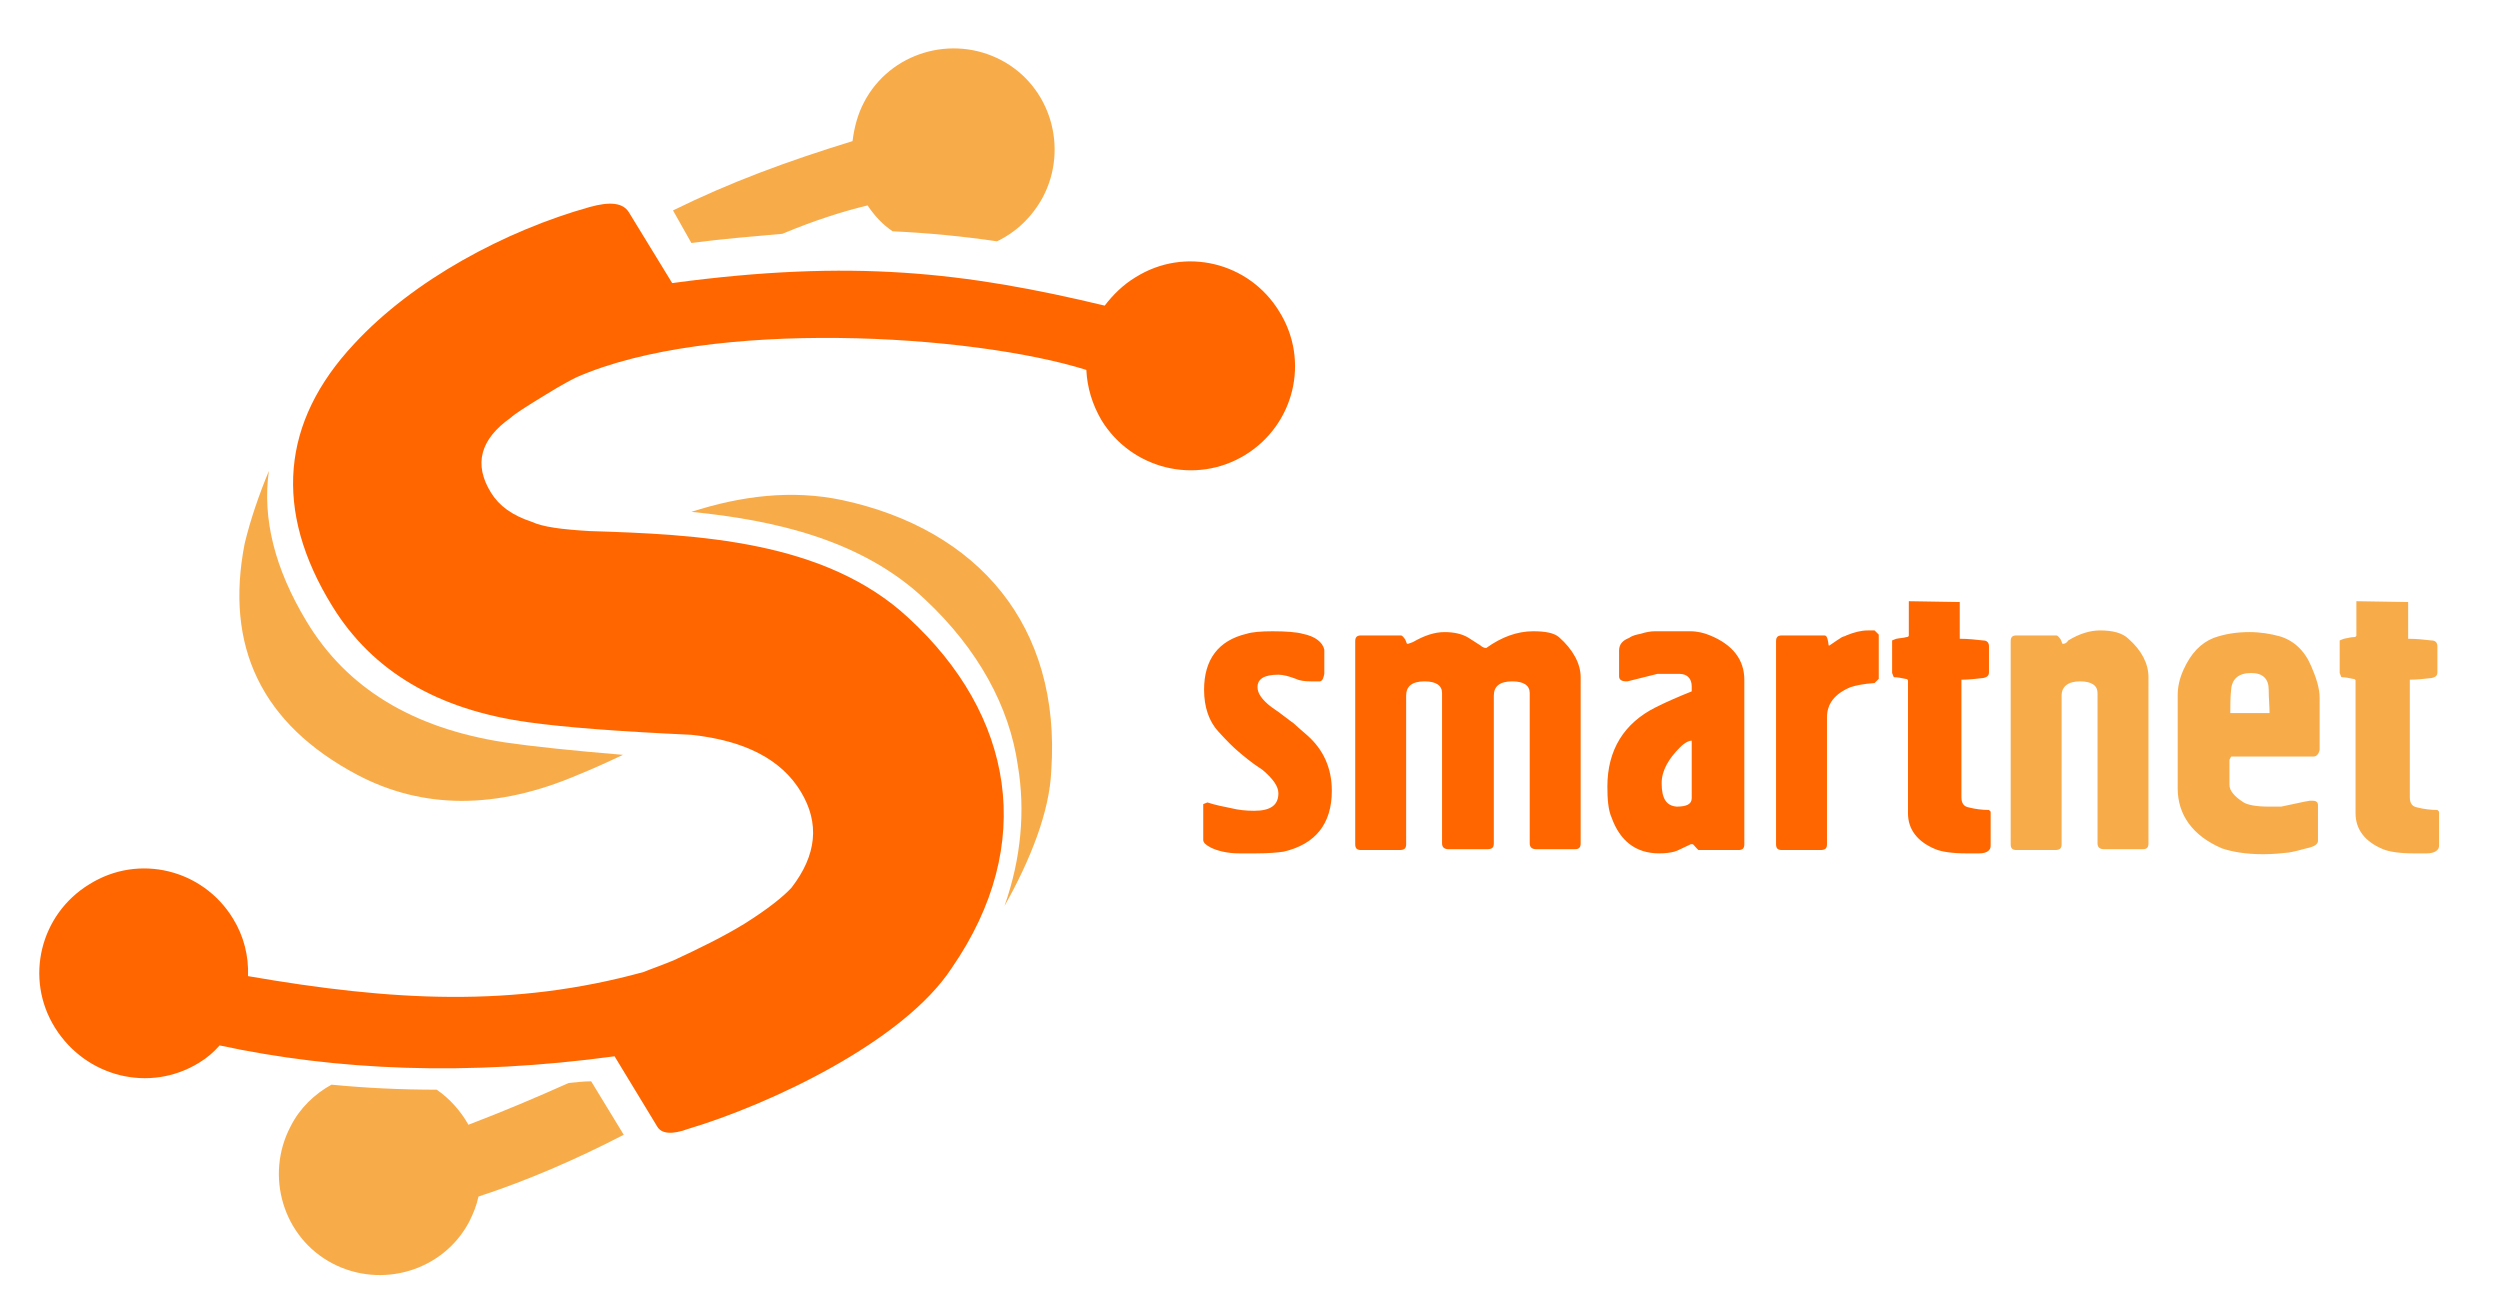 <!-- Generator: Adobe Illustrator 24.0.0, SVG Export Plug-In . SVG Version: 6.00 Build 0)  -->
<svg xmlns:cc="http://creativecommons.org/ns#" xmlns:dc="http://purl.org/dc/elements/1.1/" xmlns:rdf="http://www.w3.org/1999/02/22-rdf-syntax-ns#" xmlns:svg="http://www.w3.org/2000/svg" xmlns="http://www.w3.org/2000/svg" xmlns:xlink="http://www.w3.org/1999/xlink" version="1.1" id="svg12" x="0px" y="0px" viewBox="0 0 299.4 157" style="enable-background:new 0 0 299.4 157;" xml:space="preserve">
<style type="text/css">
	.st0{fill-rule:evenodd;clip-rule:evenodd;fill:#FF6600;}
	.st1{fill-rule:evenodd;clip-rule:evenodd;fill:#F8AB49;}
</style>
<g id="g10">
	<path id="path2" class="st0" d="M39.8,72.6c4.8,7.8,12.6,12.4,23.5,13.9c4.3,0.6,10.8,1.1,19.5,1.5c6.5,0.7,10.8,3,13.1,6.8   c2.3,3.8,1.9,7.6-1.1,11.5c-1,1.1-2.9,2.6-5.6,4.3c-2.6,1.6-5.5,3-8.5,4.4c-1.7,0.7-2.9,1.1-3.6,1.4c-15.6,4.3-30.1,3.5-47.4,0.5   c0.1-2.4-0.5-4.8-1.8-6.9c-3.6-5.9-11.3-7.8-17.2-4.1c-5.9,3.6-7.8,11.3-4.1,17.2s11.3,7.8,17.2,4.2c1-0.6,1.8-1.3,2.5-2.1h0   c14,3,29.6,3.7,47.3,1.3l5.1,8.4c0.5,0.9,1.8,1,3.7,0.3c9.7-2.9,25.8-10.4,31.6-19.3c10.2-14.8,7.4-30.3-5.2-41.9   c-10-9.3-25.3-10-38.2-10.4c-3.4-0.2-5.6-0.5-6.9-1.1c-2.4-0.8-3.9-1.9-4.9-3.5c-2.1-3.4-1.3-6.4,2.4-9c0.4-0.4,1.8-1.3,4.1-2.7   c2.1-1.3,3.3-1.9,3.7-2.1c16.1-7.1,47.4-5.2,61.1-0.9c0.1,2.1,0.7,4.1,1.8,6c3.6,5.9,11.3,7.8,17.2,4.2c5.9-3.6,7.8-11.3,4.1-17.2   c-3.6-5.9-11.3-7.8-17.2-4.1c-1.5,0.9-2.7,2.1-3.7,3.4c-16.7-4-30.2-5.6-51.8-2.7l-5.2-8.5c-0.7-1.1-2.2-1.3-4.7-0.6   c-10,2.8-21.1,8.7-28.2,16.4C33.7,50.5,32.7,61.1,39.8,72.6z"/>
	<path id="path4" class="st1" d="M247.1,77.1c0,0-0.1,0-0.1,0c0,0-0.1-0.2-0.2-0.5c-0.2-0.3-0.4-0.5-0.5-0.5h-4.8   c-0.5,0-0.7,0.2-0.7,0.7v24.3c0,0.5,0.2,0.7,0.7,0.7h4.6c0.6,0,0.8-0.2,0.8-0.7V83.3c0-1.1,0.8-1.7,2.2-1.7c1.4,0,2.1,0.5,2.1,1.4   v18c0,0.5,0.3,0.7,0.8,0.7h4.6c0.5,0,0.7-0.2,0.7-0.7V81.1c0-1.6-0.8-3.2-2.4-4.6c-0.7-0.7-1.9-1-3.4-1c-1.2,0-2.5,0.4-3.8,1.2   C247.5,77,247.3,77.1,247.1,77.1z M271,102.3c1.2,0,2.2-0.1,3.1-0.2c0.6-0.1,1.4-0.3,2.1-0.5c1-0.2,1.4-0.5,1.4-0.9v-4.3   c0-0.3-0.2-0.5-0.6-0.5c-0.2,0-0.3,0-0.4,0c-0.7,0.1-1.9,0.4-3.4,0.7c-0.1,0-0.7,0-1.5,0c-1.5,0-2.5-0.2-3-0.5   c-1.1-0.7-1.7-1.4-1.7-2.1V91l0.2-0.4h9.9c0.3,0,0.6-0.3,0.7-0.8c0-1,0-2.1,0-3.1c0-1.8,0-2.8,0-3.1c0-1.2-0.4-2.4-1-3.8   c-0.8-1.9-2.1-3.1-3.8-3.6c-1.1-0.3-2.3-0.5-3.6-0.5c-1.5,0-2.9,0.2-4.3,0.7c-1.5,0.6-2.7,1.8-3.6,3.8c-0.5,1.1-0.7,2.1-0.7,3.1   v11.1c0,3.2,1.8,5.7,5.3,7.2C267.3,102,268.9,102.3,271,102.3z M267.1,85.4c0-0.9,0-1.9,0.1-2.8c0.1-1.3,0.9-2,2.4-2   c1.4,0,2.1,0.7,2.1,2c0,1,0.1,1.9,0.1,2.8H267.1z M282.2,72v4.1c0,0.1-0.1,0.2-0.3,0.2c-0.3,0-0.7,0.1-1.2,0.2   c-0.3,0.1-0.5,0.2-0.5,0.2v3.9l0.2,0.5c0.5,0,0.9,0.1,1.4,0.2c0.2,0,0.3,0.1,0.3,0.2v15.9c0,1.9,1.1,3.4,3.3,4.3   c0.7,0.3,2,0.5,3.7,0.5c0.9,0,1.4,0,1.5,0c1,0,1.5-0.4,1.5-0.9v-4.1l-0.2-0.2c-0.8,0-1.6-0.1-2.4-0.3c-0.6-0.1-0.9-0.5-0.9-1.2   V81.4c0.9,0,1.7-0.1,2.6-0.2c0.5-0.1,0.7-0.3,0.7-0.7v-3.1c0-0.4-0.2-0.7-0.7-0.7c-0.9-0.1-1.8-0.2-2.8-0.2v-4.4L282.2,72L282.2,72   z"/>
	<path id="path6" class="st0" d="M228.6,72v4.1c0,0.1-0.1,0.2-0.3,0.2c-0.3,0.1-0.7,0.1-1.2,0.2c-0.3,0.1-0.5,0.2-0.5,0.2v3.9   l0.2,0.5c0.5,0,0.9,0.1,1.4,0.2c0.2,0,0.3,0.1,0.3,0.2v15.9c0,1.9,1.1,3.4,3.3,4.3c0.7,0.3,2,0.5,3.7,0.5c0.9,0,1.4,0,1.5,0   c1,0,1.4-0.4,1.4-0.9v-4.1l-0.2-0.2c-0.8,0-1.6-0.1-2.4-0.3c-0.6-0.1-0.9-0.5-0.9-1.2V81.4c0.9,0,1.7-0.1,2.6-0.2   c0.5-0.1,0.7-0.3,0.7-0.7v-3.1c0-0.4-0.2-0.7-0.7-0.7c-0.9-0.1-1.8-0.2-2.8-0.2v-4.4L228.6,72L228.6,72z M144.2,82.6   c0,2.1,0.6,3.8,1.7,5c1,1.1,1.8,1.9,2.4,2.4c0.6,0.5,1.5,1.3,2.9,2.2c1.3,1.1,1.9,2,1.9,2.8c0,1.4-0.9,2.1-2.9,2.1   c-1,0-1.9-0.1-2.7-0.3c-1-0.2-2-0.4-2.9-0.7l-0.5,0.2v4.3c0,0.3,0.3,0.6,0.9,0.9c0.8,0.4,2,0.7,3.4,0.7c0.2,0,0.8,0,2,0   c1.5,0,2.6-0.1,3.3-0.2c3.9-0.9,5.8-3.4,5.8-7.3c0-2.7-1-4.9-2.9-6.6c-0.8-0.7-1.4-1.2-1.7-1.5c-0.6-0.4-1.4-1.1-2.6-1.9   c-1.2-0.9-1.7-1.7-1.7-2.4c0-1,0.8-1.5,2.5-1.5c0.6,0,1.3,0.2,2.1,0.5c0.4,0.2,1,0.3,1.8,0.3c0.3,0,0.7,0,1.1,0   c0.3-0.1,0.4-0.4,0.5-0.9c0-0.1,0-0.6,0-1.5c0-0.5,0-1,0-1.4c-0.2-0.9-1.1-1.6-2.6-1.9c-0.7-0.2-2-0.3-3.6-0.3   c-1.4,0-2.5,0.1-3.1,0.3C145.9,76.7,144.2,79,144.2,82.6z M168.6,77.1c0,0-0.1,0-0.1,0c0,0-0.1-0.2-0.2-0.5   c-0.2-0.3-0.4-0.5-0.5-0.5H163c-0.5,0-0.7,0.2-0.7,0.7v24.3c0,0.5,0.2,0.7,0.7,0.7h4.6c0.6,0,0.8-0.2,0.8-0.7V83.3   c0-1.1,0.7-1.7,2.2-1.7c1.4,0,2.1,0.5,2.1,1.4v18c0,0.5,0.3,0.7,0.8,0.7h4.6c0.6,0,0.8-0.2,0.8-0.7V83.3c0-1.1,0.7-1.7,2.2-1.7   c1.4,0,2.1,0.5,2.1,1.4v18c0,0.5,0.3,0.7,0.8,0.7h4.6c0.5,0,0.7-0.2,0.7-0.7V81.1c0-1.6-0.9-3.3-2.6-4.8c-0.6-0.5-1.6-0.7-3.1-0.7   c-1.9,0-3.8,0.7-5.6,2c0,0,0,0-0.1,0c-0.1,0-0.4-0.1-0.6-0.3c-0.3-0.2-0.8-0.5-1.4-0.9c-0.8-0.5-1.8-0.7-2.9-0.7   c-1.2,0-2.4,0.4-3.8,1.2C168.9,77,168.7,77.1,168.6,77.1z M194.8,81.6c0,0,0.1,0,0.1,0c0.8-0.2,2-0.5,3.6-0.9c0.1,0,0.5,0,1.2,0   c0.8,0,1.3,0,1.4,0c1,0,1.5,0.6,1.5,1.5c0,0.2,0,0.4,0,0.6c-1.5,0.6-2.9,1.2-4.3,1.9c-3.8,1.9-5.8,5.1-5.8,9.5   c0,1.5,0.1,2.8,0.5,3.7c1,2.8,2.9,4.3,5.7,4.3c0.8,0,1.4-0.1,1.8-0.2c0.4-0.1,1.1-0.5,2-0.9c0.1,0,0.1,0,0.2,0   c0.1,0,0.2,0.2,0.5,0.5c0.1,0.1,0.2,0.2,0.2,0.2h4.8c0.5,0,0.7-0.2,0.7-0.7V81.4c0-2.4-1.4-4.2-4.1-5.3c-0.7-0.3-1.5-0.5-2.4-0.5   c-0.2,0-0.9,0-2.1,0c-1.2,0-1.9,0-2.1,0c-0.5,0-1.1,0.1-1.7,0.3c-0.5,0.1-1,0.2-1.4,0.5c-0.8,0.3-1.2,0.8-1.2,1.5v3.1   C193.9,81.4,194.2,81.6,194.8,81.6z M199,93.8c0-1.5,0.8-2.9,2.2-4.3c0.6-0.6,1.1-0.8,1.4-0.8v6.9c0,0.7-0.6,1-1.8,1   C199.6,96.5,199,95.7,199,93.8z M219.1,77.3c0,0-0.1,0-0.1,0c-0.1-0.8-0.2-1.2-0.5-1.2h-5.1c-0.5,0-0.7,0.2-0.7,0.7v24.3   c0,0.5,0.2,0.7,0.7,0.7h4.6c0.6,0,0.8-0.2,0.8-0.7V85.9c0-1.6,0.9-2.8,2.8-3.6c0.6-0.2,1.5-0.4,2.9-0.5l0.5-0.5v-5.3l-0.5-0.5   c-0.1,0-0.4,0-0.8,0c-0.8,0-1.6,0.2-2.6,0.6c-0.1,0.1-0.3,0.1-0.5,0.2C220.3,76.5,219.8,76.8,219.1,77.3   C219.2,77.3,219.1,77.3,219.1,77.3z"/>
	<path id="path8" class="st1" d="M42.8,92.8c7.8,4.1,16.6,4.2,26.4,0c1.5-0.6,3.3-1.4,5.4-2.4c-6-0.5-10.8-1-14.2-1.5   c-11-1.7-18.9-6.5-23.7-14.5c-3.8-6.3-5.3-12.3-4.5-18c-1.2,2.9-2.2,5.8-2.9,8.7C26.9,77.4,31.3,86.7,42.8,92.8z M68.1,129.7   c-3.8,1.7-7.8,3.4-12,5c-0.9-1.6-2.2-3.1-3.8-4.2c-4.3,0-8.5-0.2-12.6-0.6c-2,1.1-3.8,2.8-4.9,5c-3.1,5.9-0.9,13.3,5,16.4   s13.3,0.9,16.4-5c0.5-1,0.9-2,1.1-3h0c5.8-1.9,11.6-4.4,17.4-7.4l-3.9-6.4C70,129.5,69,129.6,68.1,129.7z M120.3,108.5   c3.1-5.5,5.4-11.3,5.6-16.2c1.2-17.4-8.8-28.9-25-32.4c-6.1-1.3-12.2-0.5-18.1,1.4c10.1,1,20.5,3.4,28,10.5   c6.3,5.9,10.1,12.8,11.1,19.9C122.8,97.1,122.3,102.8,120.3,108.5z M93.7,28c3.8-1.6,7.3-2.7,10.2-3.4c0.8,1.2,1.8,2.3,3,3.1   c4.3,0.2,8.4,0.6,12.5,1.2c2.3-1.1,4.2-2.9,5.5-5.3c3.1-5.9,0.9-13.3-5-16.4c-5.9-3.1-13.3-0.9-16.4,5c-0.8,1.5-1.2,3.1-1.4,4.7   c-7.8,2.4-14.6,4.9-21.5,8.3l2.2,3.9C86.6,28.6,90.3,28.3,93.7,28z"/>
</g>
</svg>
